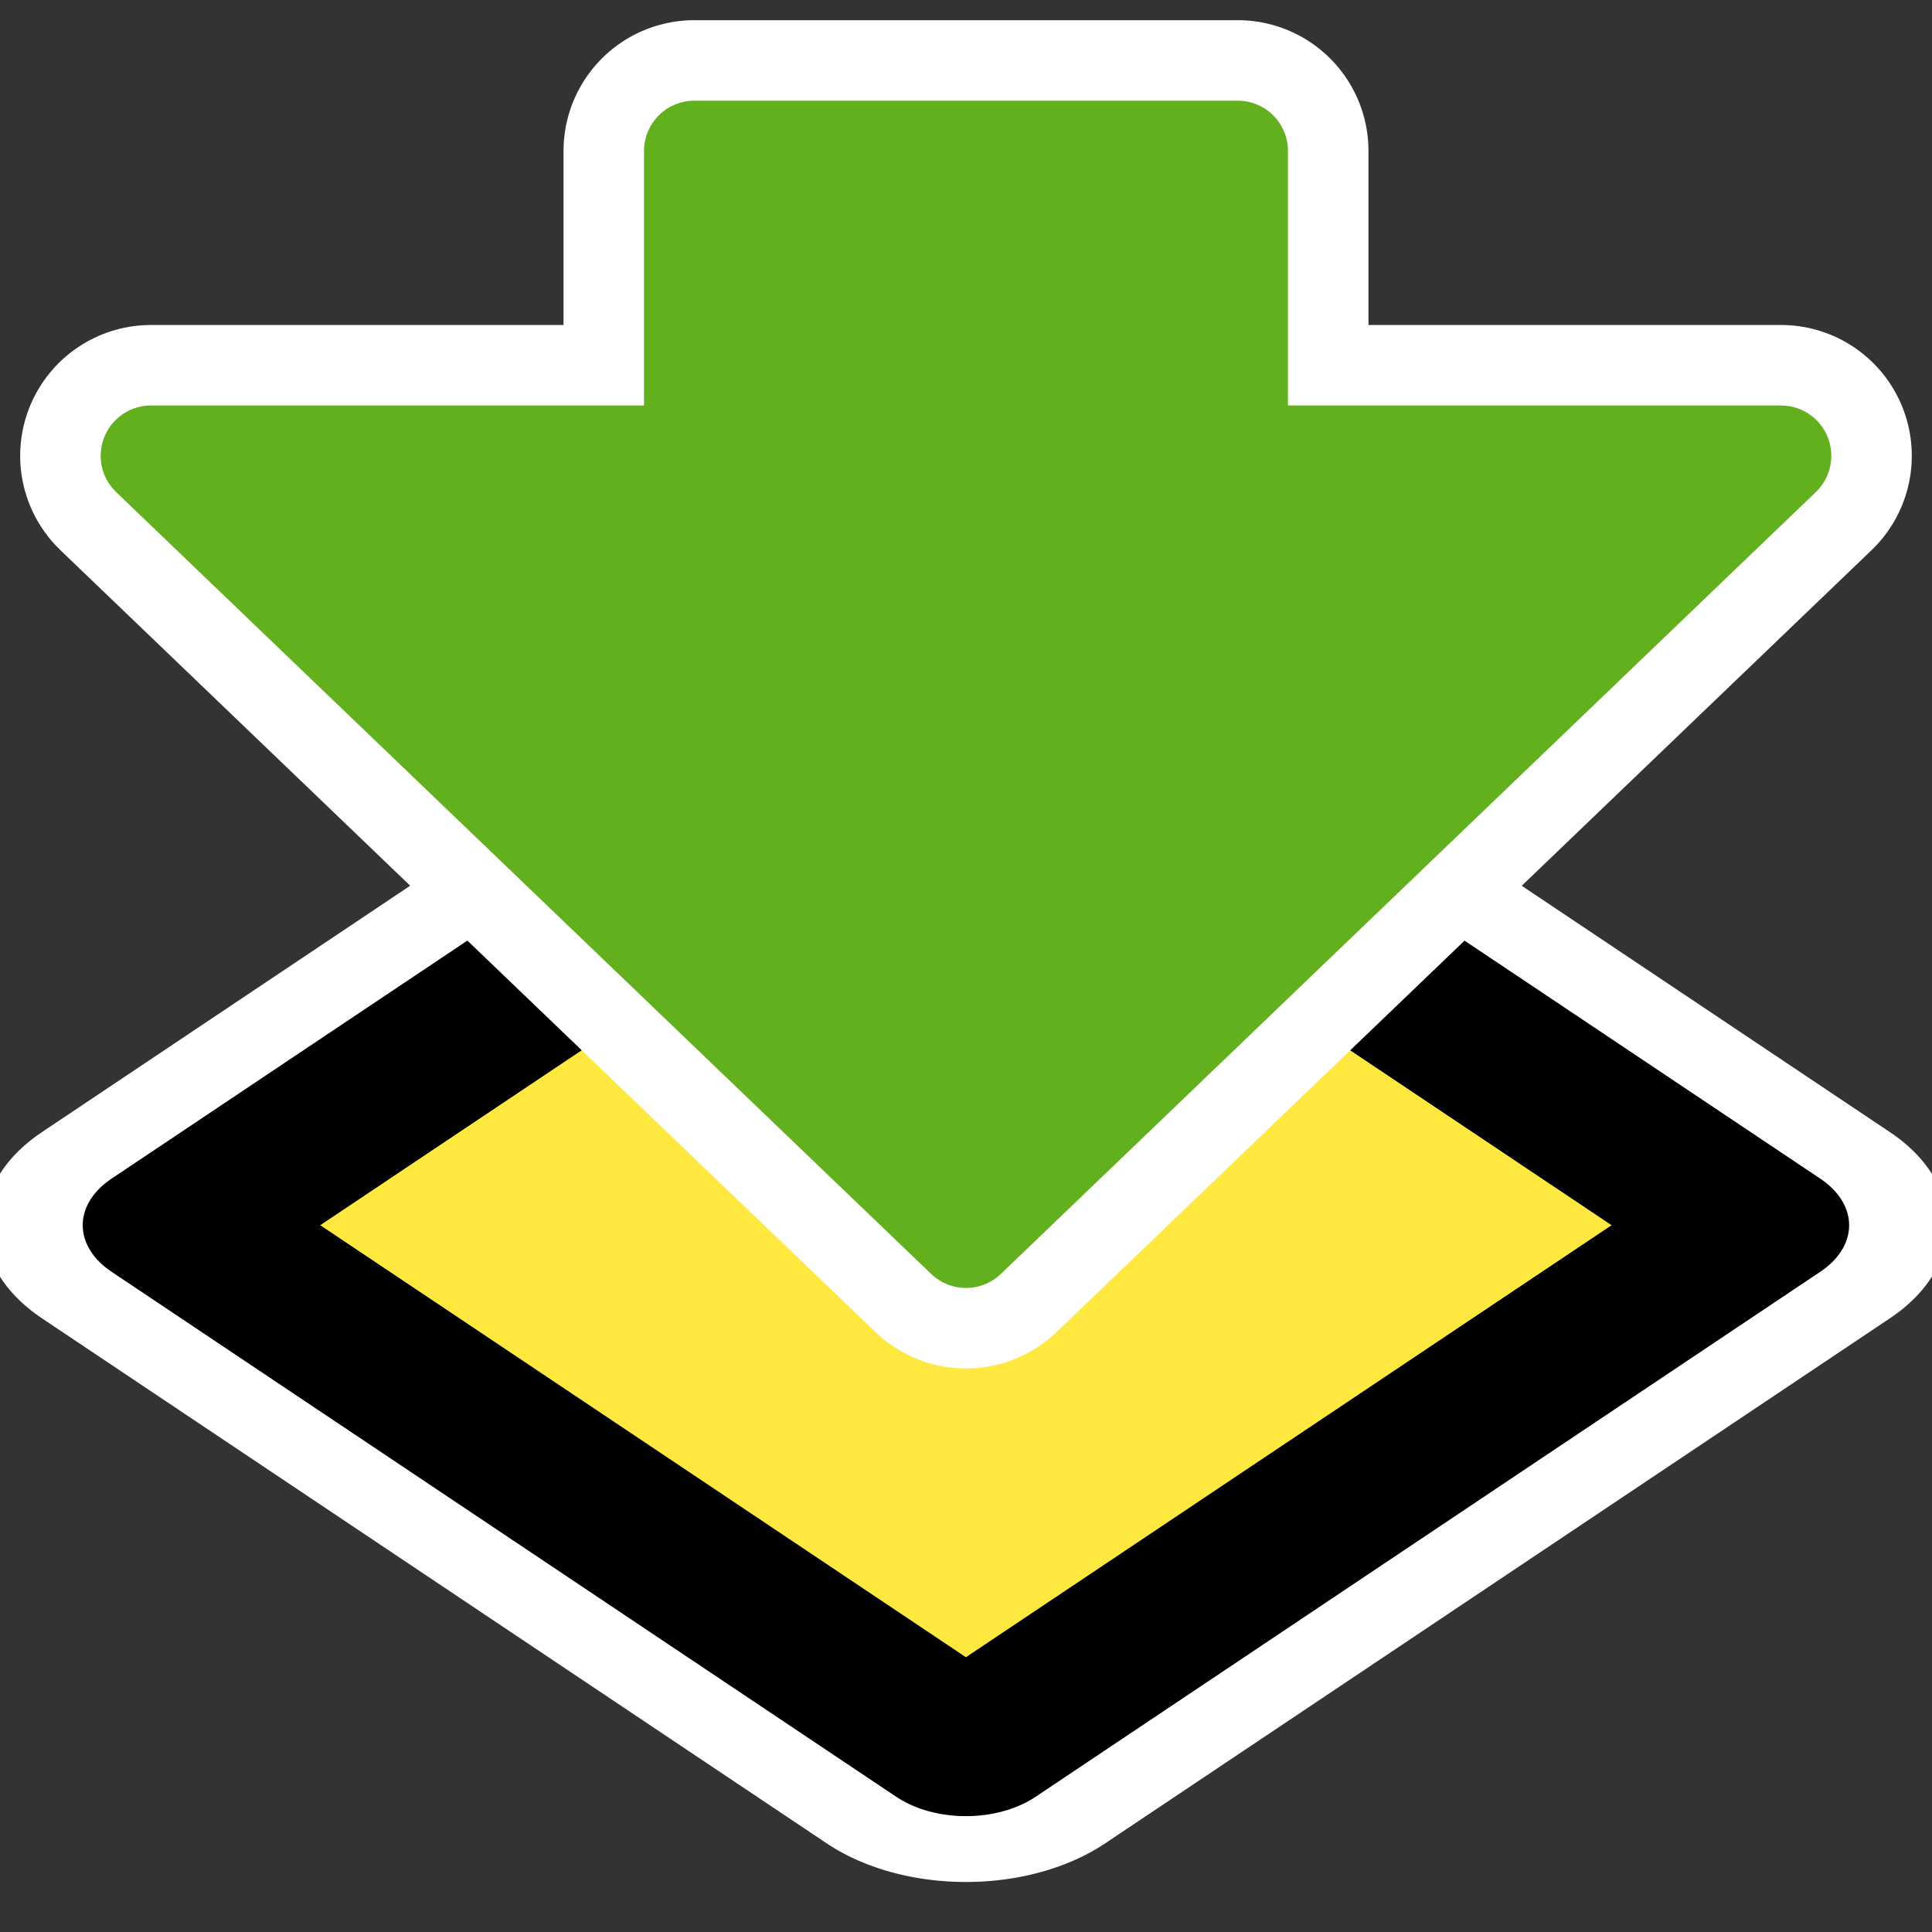 <?xml version="1.0" encoding="UTF-8"?>
<svg _SVGFile__filename="oldscale/actions/goto.svg"   sodipodi:version="0.32" version="1.0" viewBox="0 0 60 60" xmlns="http://www.w3.org/2000/svg" xmlns:sodipodi="http://inkscape.sourceforge.net/DTD/sodipodi-0.dtd">
<rect x="0" y="0" width="60" height="60" fill="#333333" stroke="none"/>
<sodipodi:namedview bordercolor="#666666" borderopacity="1.0" pagecolor="#ffffff"/>
<g transform="translate(0 -.91)" stroke-linecap="round" stroke-linejoin="round">
<path transform="matrix(.831 -.556 .831 .556 0 0)" d="m-31.652 38.42h29.33l1e-4 29.33h-29.33v-29.33z" color="#000000" fill="none" stroke="#fff" stroke-width="10.401"/>
<path transform="matrix(.831 -.556 .831 .556 0 0)" d="m-31.652 38.42h29.33l1e-4 29.33h-29.33v-29.33z" color="#000000" fill="#ffe940" fill-rule="evenodd" stroke="#000" stroke-width="5.2"/>
</g>
<path d="m4.689 14.155 25.311 24.281 25.31-24.281h-16.873v-9.466h-16.874v9.466h-16.874z" fill="none" stroke="#fff" stroke-linecap="round" stroke-linejoin="round" stroke-width="8.125" sodipodi:nodetypes="cccccccc"/>
<path d="m4.689 14.155 25.311 24.281 25.31-24.281h-16.873v-9.466h-16.874v9.466h-16.874z" fill="#62b01e" fill-rule="evenodd" stroke="#62b01e" stroke-linecap="round" stroke-linejoin="round" stroke-width="3.125" sodipodi:nodetypes="cccccccc"/>
</svg>
